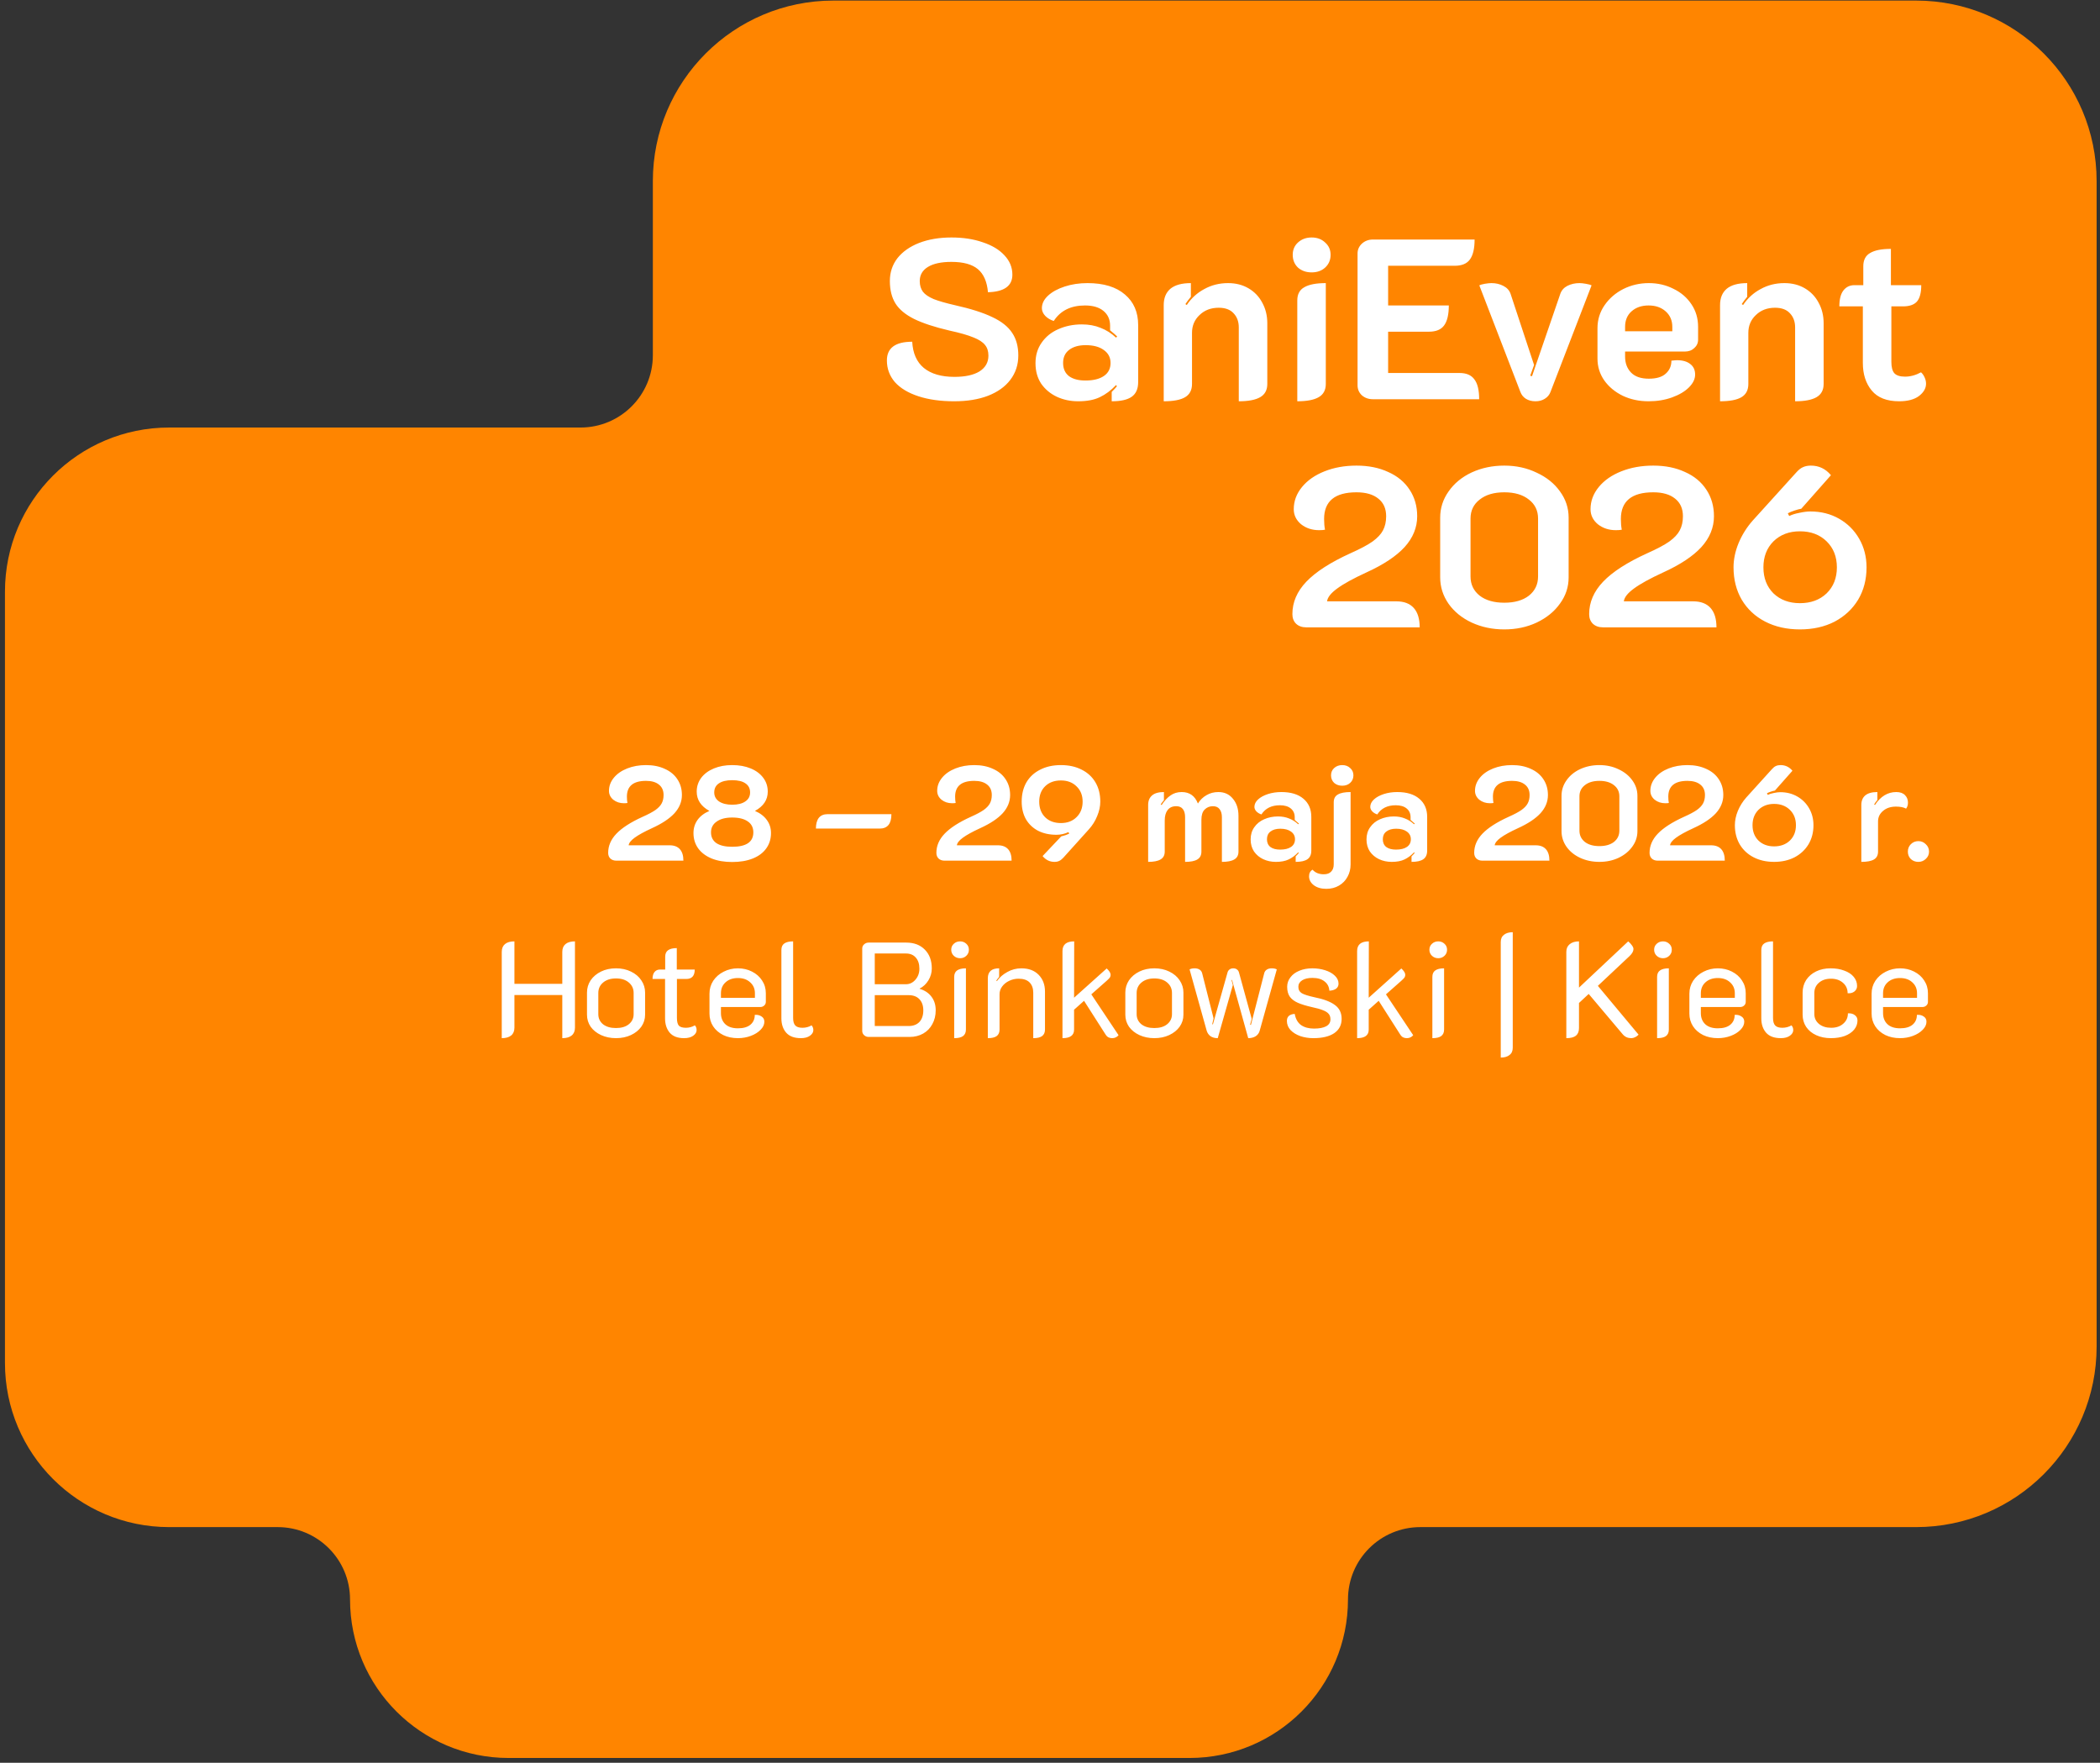 <svg width="405" height="340" viewBox="0 0 405 340" fill="none" xmlns="http://www.w3.org/2000/svg">
<rect x="0" y="0" width="405" height="340" fill="#333333" stroke="none"/>
<path d="M369.507 0.11H160.727C141.497 0.11 125.907 15.7 125.907 34.93V68.51C125.907 76.21 119.667 82.46 111.957 82.46H32.617C15.137 82.46 0.957 96.63 0.957 114.12V262.88C0.957 280.36 15.127 294.54 32.617 294.54H53.557C61.257 294.54 67.507 300.78 67.507 308.49C67.507 325.38 81.197 339.07 98.087 339.07H229.387C246.277 339.07 259.967 325.38 259.967 308.49C259.967 300.79 266.207 294.54 273.917 294.54H369.527C388.757 294.54 404.347 278.95 404.347 259.72V34.93C404.347 15.7 388.757 0.11 369.527 0.11H369.507Z" fill="#FF8500"/>
<path d="M118.875 166C118.389 166 117.999 165.861 117.705 165.584C117.427 165.307 117.289 164.943 117.289 164.492C117.289 163.14 117.817 161.909 118.875 160.8C119.949 159.673 121.631 158.59 123.919 157.55C125.011 157.065 125.843 156.623 126.415 156.224C126.987 155.808 127.385 155.383 127.611 154.95C127.853 154.499 127.975 153.962 127.975 153.338C127.975 152.471 127.68 151.804 127.091 151.336C126.501 150.851 125.669 150.608 124.595 150.608C122.133 150.608 120.903 151.622 120.903 153.65C120.903 154.118 120.937 154.525 121.007 154.872C120.851 154.907 120.625 154.924 120.331 154.924C119.533 154.924 118.849 154.699 118.277 154.248C117.722 153.78 117.445 153.208 117.445 152.532C117.445 151.613 117.757 150.773 118.381 150.01C119.005 149.247 119.863 148.649 120.955 148.216C122.047 147.783 123.26 147.566 124.595 147.566C125.964 147.566 127.169 147.809 128.209 148.294C129.266 148.762 130.081 149.438 130.653 150.322C131.225 151.189 131.511 152.194 131.511 153.338C131.511 154.621 131.034 155.791 130.081 156.848C129.127 157.888 127.68 158.85 125.739 159.734C124.231 160.427 123.113 161.043 122.385 161.58C121.674 162.1 121.293 162.585 121.241 163.036H129.145C130.011 163.036 130.67 163.287 131.121 163.79C131.571 164.293 131.797 165.029 131.797 166H118.875ZM141.204 166.26C139.696 166.26 138.379 166.035 137.252 165.584C136.125 165.116 135.259 164.466 134.652 163.634C134.045 162.785 133.742 161.797 133.742 160.67C133.742 159.717 134.002 158.876 134.522 158.148C135.042 157.42 135.805 156.839 136.81 156.406C135.181 155.505 134.366 154.265 134.366 152.688C134.366 151.7 134.652 150.816 135.224 150.036C135.813 149.256 136.628 148.649 137.668 148.216C138.708 147.783 139.887 147.566 141.204 147.566C142.556 147.566 143.752 147.783 144.792 148.216C145.832 148.649 146.638 149.256 147.21 150.036C147.782 150.799 148.068 151.683 148.068 152.688C148.068 154.265 147.245 155.505 145.598 156.406C146.603 156.839 147.366 157.42 147.886 158.148C148.423 158.876 148.692 159.717 148.692 160.67C148.692 161.797 148.389 162.785 147.782 163.634C147.175 164.483 146.309 165.133 145.182 165.584C144.055 166.035 142.729 166.26 141.204 166.26ZM141.204 155.21C142.279 155.21 143.119 155.002 143.726 154.586C144.35 154.17 144.662 153.589 144.662 152.844C144.662 152.081 144.367 151.501 143.778 151.102C143.206 150.686 142.348 150.478 141.204 150.478C140.095 150.478 139.237 150.686 138.63 151.102C138.041 151.501 137.746 152.081 137.746 152.844C137.746 153.572 138.058 154.153 138.682 154.586C139.323 155.002 140.164 155.21 141.204 155.21ZM141.204 163.322C143.925 163.322 145.286 162.395 145.286 160.54C145.286 159.621 144.931 158.919 144.22 158.434C143.509 157.931 142.504 157.68 141.204 157.68C139.939 157.68 138.942 157.94 138.214 158.46C137.486 158.963 137.122 159.656 137.122 160.54C137.122 161.441 137.469 162.135 138.162 162.62C138.873 163.088 139.887 163.322 141.204 163.322ZM157.355 159.812C157.355 158.928 157.537 158.243 157.901 157.758C158.283 157.273 158.855 157.03 159.617 157.03H171.915C171.915 158.885 171.161 159.812 169.653 159.812H157.355ZM182.174 166C181.688 166 181.298 165.861 181.004 165.584C180.726 165.307 180.588 164.943 180.588 164.492C180.588 163.14 181.116 161.909 182.174 160.8C183.248 159.673 184.93 158.59 187.218 157.55C188.31 157.065 189.142 156.623 189.714 156.224C190.286 155.808 190.684 155.383 190.91 154.95C191.152 154.499 191.274 153.962 191.274 153.338C191.274 152.471 190.979 151.804 190.39 151.336C189.8 150.851 188.968 150.608 187.894 150.608C185.432 150.608 184.202 151.622 184.202 153.65C184.202 154.118 184.236 154.525 184.306 154.872C184.15 154.907 183.924 154.924 183.63 154.924C182.832 154.924 182.148 154.699 181.576 154.248C181.021 153.78 180.744 153.208 180.744 152.532C180.744 151.613 181.056 150.773 181.68 150.01C182.304 149.247 183.162 148.649 184.254 148.216C185.346 147.783 186.559 147.566 187.894 147.566C189.263 147.566 190.468 147.809 191.508 148.294C192.565 148.762 193.38 149.438 193.952 150.322C194.524 151.189 194.81 152.194 194.81 153.338C194.81 154.621 194.333 155.791 193.38 156.848C192.426 157.888 190.979 158.85 189.038 159.734C187.53 160.427 186.412 161.043 185.684 161.58C184.973 162.1 184.592 162.585 184.54 163.036H192.444C193.31 163.036 193.969 163.287 194.42 163.79C194.87 164.293 195.096 165.029 195.096 166H182.174ZM204.607 147.566C206.132 147.566 207.467 147.861 208.611 148.45C209.755 149.022 210.639 149.837 211.263 150.894C211.887 151.951 212.199 153.191 212.199 154.612C212.199 155.513 211.999 156.441 211.601 157.394C211.219 158.347 210.682 159.205 209.989 159.968L205.049 165.454C204.771 165.749 204.511 165.948 204.269 166.052C204.026 166.173 203.723 166.234 203.359 166.234C202.457 166.234 201.695 165.861 201.071 165.116L204.659 161.32C205.231 161.181 205.742 161.008 206.193 160.8L206.063 160.488C205.335 160.835 204.563 161.008 203.749 161.008C202.397 161.008 201.209 160.748 200.187 160.228C199.181 159.691 198.401 158.945 197.847 157.992C197.309 157.021 197.041 155.895 197.041 154.612C197.041 153.191 197.344 151.951 197.951 150.894C198.575 149.837 199.459 149.022 200.603 148.45C201.747 147.861 203.081 147.566 204.607 147.566ZM204.607 150.53C203.341 150.53 202.327 150.903 201.565 151.648C200.802 152.393 200.421 153.381 200.421 154.612C200.421 155.86 200.802 156.865 201.565 157.628C202.327 158.373 203.341 158.746 204.607 158.746C205.855 158.746 206.86 158.365 207.623 157.602C208.403 156.839 208.793 155.843 208.793 154.612C208.793 153.399 208.403 152.419 207.623 151.674C206.86 150.911 205.855 150.53 204.607 150.53ZM221.429 155.262C221.429 154.465 221.68 153.849 222.183 153.416C222.685 152.983 223.448 152.766 224.471 152.766V154.326C224.159 154.707 223.951 154.985 223.847 155.158L224.029 155.262C224.566 154.447 225.138 153.832 225.745 153.416C226.351 152.983 227.071 152.766 227.903 152.766C229.411 152.766 230.451 153.503 231.023 154.976C231.456 154.283 232.011 153.745 232.687 153.364C233.363 152.965 234.125 152.766 234.975 152.766C236.153 152.766 237.089 153.199 237.783 154.066C238.493 154.915 238.849 156.007 238.849 157.342V164.258C238.849 164.951 238.58 165.454 238.043 165.766C237.523 166.078 236.725 166.234 235.651 166.234V157.602C235.651 156.961 235.503 156.449 235.209 156.068C234.931 155.687 234.498 155.496 233.909 155.496C233.285 155.496 232.756 155.713 232.323 156.146C231.907 156.562 231.699 157.221 231.699 158.122V164.258C231.699 164.951 231.439 165.454 230.919 165.766C230.416 166.078 229.627 166.234 228.553 166.234V157.602C228.553 156.943 228.414 156.432 228.137 156.068C227.859 155.687 227.426 155.496 226.837 155.496C226.109 155.496 225.554 155.747 225.173 156.25C224.809 156.735 224.627 157.403 224.627 158.252V164.258C224.627 164.951 224.358 165.454 223.821 165.766C223.301 166.078 222.503 166.234 221.429 166.234V155.262ZM246.057 166.234C245.173 166.234 244.358 166.061 243.613 165.714C242.885 165.367 242.296 164.873 241.845 164.232C241.412 163.573 241.195 162.793 241.195 161.892C241.195 160.991 241.429 160.211 241.897 159.552C242.365 158.876 242.998 158.365 243.795 158.018C244.61 157.654 245.502 157.472 246.473 157.472C247.27 157.472 247.981 157.602 248.605 157.862C249.246 158.105 249.836 158.477 250.373 158.98L250.503 158.85C250.347 158.694 250.078 158.46 249.697 158.148V157.628C249.697 156.917 249.446 156.354 248.943 155.938C248.44 155.522 247.738 155.314 246.837 155.314C245.225 155.314 244.038 155.903 243.275 157.082C242.894 156.961 242.573 156.77 242.313 156.51C242.053 156.233 241.923 155.938 241.923 155.626C241.923 155.106 242.157 154.629 242.625 154.196C243.093 153.763 243.726 153.416 244.523 153.156C245.32 152.896 246.187 152.766 247.123 152.766C248.96 152.766 250.382 153.199 251.387 154.066C252.392 154.915 252.895 156.077 252.895 157.55V164.05C252.895 164.813 252.652 165.367 252.167 165.714C251.682 166.061 250.919 166.234 249.879 166.234V165.168C250.174 164.873 250.373 164.657 250.477 164.518L250.373 164.388C249.801 164.995 249.186 165.454 248.527 165.766C247.886 166.078 247.062 166.234 246.057 166.234ZM246.889 163.868C247.79 163.868 248.492 163.695 248.995 163.348C249.498 163.001 249.749 162.507 249.749 161.866C249.749 161.242 249.489 160.748 248.969 160.384C248.466 160.02 247.782 159.838 246.915 159.838C246.118 159.838 245.485 160.02 245.017 160.384C244.566 160.731 244.341 161.225 244.341 161.866C244.341 162.525 244.566 163.027 245.017 163.374C245.468 163.703 246.092 163.868 246.889 163.868ZM258.858 151.544C258.234 151.544 257.714 151.362 257.298 150.998C256.9 150.617 256.7 150.131 256.7 149.542C256.7 148.97 256.9 148.502 257.298 148.138C257.714 147.757 258.234 147.566 258.858 147.566C259.482 147.566 259.994 147.757 260.392 148.138C260.808 148.502 261.016 148.97 261.016 149.542C261.016 150.131 260.808 150.617 260.392 150.998C259.994 151.362 259.482 151.544 258.858 151.544ZM255.79 171.434C254.802 171.434 253.996 171.2 253.372 170.732C252.766 170.264 252.462 169.692 252.462 169.016C252.462 168.427 252.688 168.002 253.138 167.742C253.658 168.331 254.378 168.626 255.296 168.626C255.938 168.626 256.414 168.453 256.726 168.106C257.056 167.777 257.22 167.309 257.22 166.702V154.742C257.22 154.031 257.489 153.529 258.026 153.234C258.564 152.922 259.378 152.766 260.47 152.766V166.728C260.47 167.612 260.271 168.409 259.872 169.12C259.491 169.831 258.945 170.394 258.234 170.81C257.524 171.226 256.709 171.434 255.79 171.434ZM268.401 166.234C267.517 166.234 266.702 166.061 265.957 165.714C265.229 165.367 264.639 164.873 264.189 164.232C263.755 163.573 263.539 162.793 263.539 161.892C263.539 160.991 263.773 160.211 264.241 159.552C264.709 158.876 265.341 158.365 266.139 158.018C266.953 157.654 267.846 157.472 268.817 157.472C269.614 157.472 270.325 157.602 270.949 157.862C271.59 158.105 272.179 158.477 272.717 158.98L272.847 158.85C272.691 158.694 272.422 158.46 272.041 158.148V157.628C272.041 156.917 271.789 156.354 271.287 155.938C270.784 155.522 270.082 155.314 269.181 155.314C267.569 155.314 266.381 155.903 265.619 157.082C265.237 156.961 264.917 156.77 264.657 156.51C264.397 156.233 264.267 155.938 264.267 155.626C264.267 155.106 264.501 154.629 264.969 154.196C265.437 153.763 266.069 153.416 266.867 153.156C267.664 152.896 268.531 152.766 269.467 152.766C271.304 152.766 272.725 153.199 273.731 154.066C274.736 154.915 275.239 156.077 275.239 157.55V164.05C275.239 164.813 274.996 165.367 274.511 165.714C274.025 166.061 273.263 166.234 272.223 166.234V165.168C272.517 164.873 272.717 164.657 272.821 164.518L272.717 164.388C272.145 164.995 271.529 165.454 270.871 165.766C270.229 166.078 269.406 166.234 268.401 166.234ZM269.233 163.868C270.134 163.868 270.836 163.695 271.339 163.348C271.841 163.001 272.093 162.507 272.093 161.866C272.093 161.242 271.833 160.748 271.313 160.384C270.81 160.02 270.125 159.838 269.259 159.838C268.461 159.838 267.829 160.02 267.361 160.384C266.91 160.731 266.685 161.225 266.685 161.866C266.685 162.525 266.91 163.027 267.361 163.374C267.811 163.703 268.435 163.868 269.233 163.868ZM285.894 166C285.409 166 285.019 165.861 284.724 165.584C284.447 165.307 284.308 164.943 284.308 164.492C284.308 163.14 284.837 161.909 285.894 160.8C286.969 159.673 288.65 158.59 290.938 157.55C292.03 157.065 292.862 156.623 293.434 156.224C294.006 155.808 294.405 155.383 294.63 154.95C294.873 154.499 294.994 153.962 294.994 153.338C294.994 152.471 294.7 151.804 294.11 151.336C293.521 150.851 292.689 150.608 291.614 150.608C289.153 150.608 287.922 151.622 287.922 153.65C287.922 154.118 287.957 154.525 288.026 154.872C287.87 154.907 287.645 154.924 287.35 154.924C286.553 154.924 285.868 154.699 285.296 154.248C284.742 153.78 284.464 153.208 284.464 152.532C284.464 151.613 284.776 150.773 285.4 150.01C286.024 149.247 286.882 148.649 287.974 148.216C289.066 147.783 290.28 147.566 291.614 147.566C292.984 147.566 294.188 147.809 295.228 148.294C296.286 148.762 297.1 149.438 297.672 150.322C298.244 151.189 298.53 152.194 298.53 153.338C298.53 154.621 298.054 155.791 297.1 156.848C296.147 157.888 294.7 158.85 292.758 159.734C291.25 160.427 290.132 161.043 289.404 161.58C288.694 162.1 288.312 162.585 288.26 163.036H296.164C297.031 163.036 297.69 163.287 298.14 163.79C298.591 164.293 298.816 165.029 298.816 166H285.894ZM308.457 166.234C307.105 166.234 305.866 165.974 304.739 165.454C303.63 164.934 302.755 164.223 302.113 163.322C301.472 162.403 301.151 161.398 301.151 160.306V153.494C301.151 152.402 301.472 151.405 302.113 150.504C302.755 149.585 303.63 148.866 304.739 148.346C305.866 147.826 307.105 147.566 308.457 147.566C309.809 147.566 311.04 147.835 312.149 148.372C313.276 148.892 314.16 149.603 314.801 150.504C315.46 151.405 315.789 152.402 315.789 153.494V160.306C315.789 161.398 315.46 162.395 314.801 163.296C314.16 164.197 313.276 164.917 312.149 165.454C311.04 165.974 309.809 166.234 308.457 166.234ZM308.457 163.192C309.636 163.192 310.572 162.923 311.265 162.386C311.959 161.831 312.305 161.103 312.305 160.202V153.598C312.305 152.697 311.959 151.977 311.265 151.44C310.572 150.885 309.636 150.608 308.457 150.608C307.279 150.608 306.343 150.885 305.649 151.44C304.956 151.977 304.609 152.697 304.609 153.598V160.202C304.609 161.103 304.956 161.831 305.649 162.386C306.343 162.923 307.279 163.192 308.457 163.192ZM319.715 166C319.229 166 318.839 165.861 318.545 165.584C318.267 165.307 318.129 164.943 318.129 164.492C318.129 163.14 318.657 161.909 319.715 160.8C320.789 159.673 322.471 158.59 324.759 157.55C325.851 157.065 326.683 156.623 327.255 156.224C327.827 155.808 328.225 155.383 328.451 154.95C328.693 154.499 328.815 153.962 328.815 153.338C328.815 152.471 328.52 151.804 327.931 151.336C327.341 150.851 326.509 150.608 325.435 150.608C322.973 150.608 321.743 151.622 321.743 153.65C321.743 154.118 321.777 154.525 321.847 154.872C321.691 154.907 321.465 154.924 321.171 154.924C320.373 154.924 319.689 154.699 319.117 154.248C318.562 153.78 318.285 153.208 318.285 152.532C318.285 151.613 318.597 150.773 319.221 150.01C319.845 149.247 320.703 148.649 321.795 148.216C322.887 147.783 324.1 147.566 325.435 147.566C326.804 147.566 328.009 147.809 329.049 148.294C330.106 148.762 330.921 149.438 331.493 150.322C332.065 151.189 332.351 152.194 332.351 153.338C332.351 154.621 331.874 155.791 330.921 156.848C329.967 157.888 328.52 158.85 326.579 159.734C325.071 160.427 323.953 161.043 323.225 161.58C322.514 162.1 322.133 162.585 322.081 163.036H329.985C330.851 163.036 331.51 163.287 331.961 163.79C332.411 164.293 332.637 165.029 332.637 166H319.715ZM342.148 166.234C340.657 166.234 339.34 165.939 338.196 165.35C337.052 164.761 336.159 163.929 335.518 162.854C334.894 161.779 334.582 160.549 334.582 159.162C334.582 158.261 334.772 157.342 335.154 156.406C335.552 155.453 336.09 154.595 336.766 153.832L341.732 148.346C341.992 148.051 342.243 147.852 342.486 147.748C342.746 147.627 343.049 147.566 343.396 147.566C344.314 147.566 345.077 147.93 345.684 148.658L342.304 152.48C342.096 152.515 341.836 152.584 341.524 152.688C341.212 152.792 340.96 152.896 340.77 153L340.926 153.312C341.238 153.156 341.628 153.035 342.096 152.948C342.564 152.844 342.98 152.792 343.344 152.792C344.557 152.792 345.649 153.069 346.62 153.624C347.59 154.179 348.353 154.941 348.908 155.912C349.462 156.883 349.74 157.966 349.74 159.162C349.74 160.549 349.419 161.779 348.778 162.854C348.136 163.911 347.244 164.743 346.1 165.35C344.956 165.939 343.638 166.234 342.148 166.234ZM342.148 163.244C343.396 163.244 344.41 162.871 345.19 162.126C345.97 161.363 346.36 160.375 346.36 159.162C346.36 157.949 345.97 156.961 345.19 156.198C344.41 155.435 343.396 155.054 342.148 155.054C340.917 155.054 339.912 155.435 339.132 156.198C338.369 156.961 337.988 157.949 337.988 159.162C337.988 160.375 338.369 161.363 339.132 162.126C339.912 162.871 340.917 163.244 342.148 163.244ZM365.652 155.574C364.629 155.574 363.797 155.851 363.156 156.406C362.514 156.943 362.194 157.619 362.194 158.434V164.258C362.194 164.951 361.934 165.454 361.414 165.766C360.894 166.078 360.079 166.234 358.97 166.234V155.262C358.97 154.465 359.221 153.849 359.724 153.416C360.244 152.983 361.024 152.766 362.064 152.766V154.3C361.804 154.595 361.596 154.881 361.44 155.158L361.596 155.262C362.688 153.598 364.057 152.766 365.704 152.766C366.449 152.766 367.012 152.965 367.394 153.364C367.775 153.745 367.966 154.231 367.966 154.82C367.966 155.271 367.844 155.652 367.602 155.964C367.134 155.704 366.484 155.574 365.652 155.574ZM369.973 166.234C369.401 166.234 368.916 166.052 368.517 165.688C368.136 165.307 367.945 164.83 367.945 164.258C367.945 163.686 368.136 163.209 368.517 162.828C368.916 162.429 369.401 162.23 369.973 162.23C370.528 162.23 371.004 162.429 371.403 162.828C371.819 163.209 372.027 163.686 372.027 164.258C372.027 164.813 371.819 165.281 371.403 165.662C371.004 166.043 370.528 166.234 369.973 166.234ZM96.767 183.594C96.767 182.935 96.975 182.433 97.391 182.086C97.807 181.739 98.414 181.566 99.211 181.566V189.756H108.441V183.594C108.441 182.935 108.649 182.433 109.065 182.086C109.481 181.739 110.088 181.566 110.885 181.566V198.206C110.885 198.865 110.677 199.367 110.261 199.714C109.845 200.061 109.239 200.234 108.441 200.234V191.914H99.211V198.206C99.211 198.865 99.003 199.367 98.587 199.714C98.171 200.061 97.565 200.234 96.767 200.234V183.594ZM118.795 200.234C117.738 200.234 116.776 200.035 115.909 199.636C115.06 199.237 114.392 198.7 113.907 198.024C113.439 197.331 113.205 196.559 113.205 195.71V191.446C113.205 190.579 113.439 189.791 113.907 189.08C114.392 188.369 115.06 187.806 115.909 187.39C116.758 186.974 117.72 186.766 118.795 186.766C119.87 186.766 120.832 186.974 121.681 187.39C122.548 187.806 123.215 188.369 123.683 189.08C124.168 189.791 124.411 190.579 124.411 191.446V195.71C124.411 196.559 124.168 197.331 123.683 198.024C123.198 198.7 122.53 199.237 121.681 199.636C120.832 200.035 119.87 200.234 118.795 200.234ZM118.795 198.284C119.835 198.284 120.658 198.041 121.265 197.556C121.889 197.053 122.201 196.403 122.201 195.606V191.524C122.201 190.692 121.889 190.016 121.265 189.496C120.658 188.976 119.835 188.716 118.795 188.716C117.772 188.716 116.949 188.976 116.325 189.496C115.701 190.016 115.389 190.692 115.389 191.524V195.606C115.389 196.403 115.692 197.053 116.299 197.556C116.923 198.041 117.755 198.284 118.795 198.284ZM131.928 200.234C130.697 200.234 129.778 199.887 129.172 199.194C128.565 198.483 128.262 197.556 128.262 196.412V188.82H125.844C125.844 188.231 125.974 187.78 126.234 187.468C126.494 187.156 126.849 187 127.3 187H128.288V184.53C128.288 183.958 128.47 183.542 128.834 183.282C129.215 183.005 129.778 182.866 130.524 182.866V187H133.982C133.982 188.213 133.436 188.82 132.344 188.82H130.55V196.334C130.55 197.027 130.671 197.521 130.914 197.816C131.174 198.093 131.633 198.232 132.292 198.232C132.898 198.232 133.47 198.076 134.008 197.764C134.233 197.989 134.346 198.293 134.346 198.674C134.346 199.09 134.129 199.454 133.696 199.766C133.262 200.078 132.673 200.234 131.928 200.234ZM142.314 200.234C141.256 200.234 140.312 200.035 139.48 199.636C138.648 199.22 137.998 198.657 137.53 197.946C137.062 197.218 136.828 196.403 136.828 195.502V191.654C136.828 190.735 137.07 189.903 137.556 189.158C138.058 188.413 138.726 187.832 139.558 187.416C140.407 186.983 141.326 186.766 142.314 186.766C143.302 186.766 144.203 186.974 145.018 187.39C145.85 187.806 146.5 188.378 146.968 189.106C147.453 189.834 147.696 190.657 147.696 191.576V193.24C147.696 193.517 147.592 193.751 147.384 193.942C147.176 194.133 146.924 194.228 146.63 194.228H139.038V195.398C139.038 196.282 139.315 196.993 139.87 197.53C140.442 198.067 141.256 198.336 142.314 198.336C143.371 198.336 144.177 198.102 144.732 197.634C145.286 197.166 145.564 196.533 145.564 195.736C146.084 195.701 146.517 195.805 146.864 196.048C147.228 196.273 147.41 196.611 147.41 197.062C147.41 197.617 147.167 198.137 146.682 198.622C146.214 199.107 145.59 199.497 144.81 199.792C144.03 200.087 143.198 200.234 142.314 200.234ZM145.59 192.46V191.576C145.59 190.709 145.286 190.007 144.68 189.47C144.09 188.915 143.302 188.638 142.314 188.638C141.326 188.638 140.528 188.915 139.922 189.47C139.332 190.007 139.038 190.709 139.038 191.576V192.46H145.59ZM154.467 200.234C153.202 200.234 152.257 199.887 151.633 199.194C151.009 198.483 150.697 197.556 150.697 196.412V183.23C150.697 182.658 150.879 182.242 151.243 181.982C151.624 181.705 152.196 181.566 152.959 181.566V196.334C152.959 197.01 153.098 197.495 153.375 197.79C153.652 198.085 154.112 198.232 154.753 198.232C155.394 198.232 155.984 198.076 156.521 197.764C156.746 198.024 156.859 198.327 156.859 198.674C156.859 199.09 156.642 199.454 156.209 199.766C155.776 200.078 155.195 200.234 154.467 200.234ZM167.535 200C167.188 200 166.893 199.887 166.651 199.662C166.408 199.437 166.287 199.168 166.287 198.856V182.944C166.287 182.615 166.408 182.346 166.651 182.138C166.893 181.913 167.188 181.8 167.535 181.8H174.763C176.271 181.8 177.467 182.251 178.351 183.152C179.252 184.053 179.703 185.267 179.703 186.792C179.703 187.607 179.486 188.369 179.053 189.08C178.619 189.791 178.056 190.319 177.363 190.666V190.718C178.351 191.013 179.113 191.524 179.651 192.252C180.188 192.963 180.457 193.829 180.457 194.852C180.457 195.857 180.24 196.75 179.807 197.53C179.391 198.31 178.801 198.917 178.039 199.35C177.276 199.783 176.401 200 175.413 200H167.535ZM174.711 189.834C175.421 189.834 176.028 189.548 176.531 188.976C177.051 188.387 177.311 187.676 177.311 186.844C177.311 185.925 177.077 185.206 176.609 184.686C176.158 184.166 175.525 183.906 174.711 183.906H168.705V189.834H174.711ZM175.231 197.894C176.115 197.894 176.808 197.634 177.311 197.114C177.813 196.577 178.065 195.831 178.065 194.878C178.065 193.959 177.813 193.24 177.311 192.72C176.825 192.2 176.132 191.94 175.231 191.94H168.705V197.894H175.231ZM185.167 184.816C184.682 184.816 184.274 184.66 183.945 184.348C183.616 184.036 183.451 183.646 183.451 183.178C183.451 182.71 183.616 182.329 183.945 182.034C184.274 181.722 184.682 181.566 185.167 181.566C185.635 181.566 186.034 181.722 186.363 182.034C186.692 182.329 186.857 182.71 186.857 183.178C186.857 183.646 186.692 184.036 186.363 184.348C186.034 184.66 185.635 184.816 185.167 184.816ZM184.023 188.43C184.023 187.858 184.205 187.442 184.569 187.182C184.95 186.905 185.522 186.766 186.285 186.766V198.57C186.285 199.142 186.094 199.567 185.713 199.844C185.349 200.104 184.786 200.234 184.023 200.234V188.43ZM190.509 188.69C190.509 187.407 191.237 186.766 192.693 186.766V188.43C192.537 188.586 192.355 188.82 192.147 189.132L192.251 189.236C192.771 188.508 193.447 187.919 194.279 187.468C195.111 187 196.013 186.766 196.983 186.766C198.387 186.766 199.497 187.182 200.311 188.014C201.126 188.846 201.533 189.921 201.533 191.238V198.57C201.533 199.142 201.343 199.567 200.961 199.844C200.597 200.104 200.034 200.234 199.271 200.234V191.472C199.271 190.64 199.037 189.981 198.569 189.496C198.101 189.011 197.391 188.768 196.437 188.768C195.796 188.768 195.189 188.907 194.617 189.184C194.063 189.444 193.612 189.808 193.265 190.276C192.936 190.727 192.771 191.221 192.771 191.758V198.57C192.771 199.142 192.581 199.567 192.199 199.844C191.835 200.104 191.272 200.234 190.509 200.234V188.69ZM215.722 199.662C215.583 199.835 215.41 199.974 215.202 200.078C214.994 200.182 214.76 200.234 214.5 200.234C214.223 200.234 213.98 200.182 213.772 200.078C213.564 199.974 213.373 199.783 213.2 199.506L209.066 193.032L207.142 194.748V198.596C207.142 199.688 206.397 200.234 204.906 200.234V183.438C204.906 182.19 205.66 181.566 207.168 181.566L207.142 192.434L213.434 186.792C213.937 187.26 214.188 187.659 214.188 187.988C214.188 188.231 214.127 188.43 214.006 188.586C213.902 188.725 213.694 188.933 213.382 189.21L210.47 191.784L215.722 199.662ZM222.617 200.234C221.56 200.234 220.598 200.035 219.731 199.636C218.882 199.237 218.215 198.7 217.729 198.024C217.261 197.331 217.027 196.559 217.027 195.71V191.446C217.027 190.579 217.261 189.791 217.729 189.08C218.215 188.369 218.882 187.806 219.731 187.39C220.581 186.974 221.543 186.766 222.617 186.766C223.692 186.766 224.654 186.974 225.503 187.39C226.37 187.806 227.037 188.369 227.505 189.08C227.991 189.791 228.233 190.579 228.233 191.446V195.71C228.233 196.559 227.991 197.331 227.505 198.024C227.02 198.7 226.353 199.237 225.503 199.636C224.654 200.035 223.692 200.234 222.617 200.234ZM222.617 198.284C223.657 198.284 224.481 198.041 225.087 197.556C225.711 197.053 226.023 196.403 226.023 195.606V191.524C226.023 190.692 225.711 190.016 225.087 189.496C224.481 188.976 223.657 188.716 222.617 188.716C221.595 188.716 220.771 188.976 220.147 189.496C219.523 190.016 219.211 190.692 219.211 191.524V195.606C219.211 196.403 219.515 197.053 220.121 197.556C220.745 198.041 221.577 198.284 222.617 198.284ZM234.852 200.234C234.297 200.234 233.838 200.113 233.474 199.87C233.11 199.61 232.859 199.255 232.72 198.804L229.418 186.974C229.661 186.835 229.99 186.766 230.406 186.766C230.787 186.766 231.108 186.853 231.368 187.026C231.628 187.199 231.793 187.451 231.862 187.78L234.046 196.412L233.786 197.53L233.916 197.582L236.75 187.52C236.819 187.295 236.949 187.113 237.14 186.974C237.331 186.835 237.565 186.766 237.842 186.766C238.119 186.766 238.353 186.835 238.544 186.974C238.735 187.113 238.865 187.295 238.934 187.52L241.404 196.516L241.092 197.634L241.248 197.686L243.796 187.78C243.865 187.451 244.03 187.199 244.29 187.026C244.55 186.853 244.871 186.766 245.252 186.766C245.668 186.766 245.997 186.835 246.24 186.974L242.938 198.804C242.817 199.255 242.557 199.61 242.158 199.87C241.759 200.113 241.283 200.234 240.728 200.234L237.608 189.002L237.504 189.028L237.764 189.99L234.852 200.234ZM253.284 200.234C252.4 200.234 251.568 200.104 250.788 199.844C250.008 199.567 249.375 199.177 248.89 198.674C248.422 198.171 248.188 197.582 248.188 196.906C248.188 196.074 248.69 195.623 249.696 195.554C249.869 196.525 250.276 197.244 250.918 197.712C251.576 198.163 252.408 198.388 253.414 198.388C254.419 198.388 255.199 198.241 255.754 197.946C256.308 197.651 256.586 197.201 256.586 196.594C256.586 196.161 256.473 195.814 256.248 195.554C256.022 195.277 255.658 195.043 255.156 194.852C254.67 194.644 253.968 194.445 253.05 194.254C251.906 193.994 250.996 193.717 250.32 193.422C249.644 193.127 249.124 192.737 248.76 192.252C248.413 191.767 248.24 191.125 248.24 190.328C248.24 189.652 248.448 189.045 248.864 188.508C249.28 187.953 249.852 187.529 250.58 187.234C251.325 186.922 252.166 186.766 253.102 186.766C253.968 186.766 254.783 186.887 255.546 187.13C256.326 187.373 256.95 187.719 257.418 188.17C257.903 188.621 258.146 189.141 258.146 189.73C258.146 190.129 257.99 190.449 257.678 190.692C257.366 190.917 256.932 191.047 256.378 191.082C256.326 190.319 256.014 189.721 255.442 189.288C254.887 188.837 254.107 188.612 253.102 188.612C252.27 188.612 251.611 188.768 251.126 189.08C250.64 189.392 250.398 189.808 250.398 190.328C250.398 190.883 250.623 191.299 251.074 191.576C251.542 191.836 252.33 192.087 253.44 192.33C255.26 192.694 256.594 193.197 257.444 193.838C258.31 194.462 258.744 195.355 258.744 196.516C258.744 197.695 258.267 198.613 257.314 199.272C256.36 199.913 255.017 200.234 253.284 200.234ZM272.546 199.662C272.407 199.835 272.234 199.974 272.026 200.078C271.818 200.182 271.584 200.234 271.324 200.234C271.047 200.234 270.804 200.182 270.596 200.078C270.388 199.974 270.197 199.783 270.024 199.506L265.89 193.032L263.966 194.748V198.596C263.966 199.688 263.221 200.234 261.73 200.234V183.438C261.73 182.19 262.484 181.566 263.992 181.566L263.966 192.434L270.258 186.792C270.761 187.26 271.012 187.659 271.012 187.988C271.012 188.231 270.951 188.43 270.83 188.586C270.726 188.725 270.518 188.933 270.206 189.21L267.294 191.784L272.546 199.662ZM277.386 184.816C276.9 184.816 276.493 184.66 276.164 184.348C275.834 184.036 275.67 183.646 275.67 183.178C275.67 182.71 275.834 182.329 276.164 182.034C276.493 181.722 276.9 181.566 277.386 181.566C277.854 181.566 278.252 181.722 278.582 182.034C278.911 182.329 279.076 182.71 279.076 183.178C279.076 183.646 278.911 184.036 278.582 184.348C278.252 184.66 277.854 184.816 277.386 184.816ZM276.242 188.43C276.242 187.858 276.424 187.442 276.788 187.182C277.169 186.905 277.741 186.766 278.504 186.766V198.57C278.504 199.142 278.313 199.567 277.932 199.844C277.568 200.104 277.004 200.234 276.242 200.234V188.43ZM289.431 181.696C289.431 181.072 289.639 180.604 290.055 180.292C290.471 179.963 291.035 179.798 291.745 179.798V202.08C291.745 202.704 291.537 203.172 291.121 203.484C290.723 203.813 290.159 203.978 289.431 203.978V181.696ZM302.076 183.594C302.076 182.953 302.293 182.459 302.726 182.112C303.159 181.748 303.757 181.566 304.52 181.566V190.484L314.01 181.566C314.305 181.809 314.547 182.069 314.738 182.346C314.929 182.606 315.024 182.84 315.024 183.048C315.024 183.481 314.764 183.941 314.244 184.426L308.16 190.146L316.012 199.558C315.821 199.766 315.596 199.931 315.336 200.052C315.093 200.173 314.851 200.234 314.608 200.234C313.932 200.234 313.386 199.991 312.97 199.506L306.392 191.706L304.52 193.448V198.284C304.52 198.943 304.321 199.437 303.922 199.766C303.523 200.078 302.908 200.234 302.076 200.234V183.594ZM320.727 184.816C320.242 184.816 319.835 184.66 319.505 184.348C319.176 184.036 319.011 183.646 319.011 183.178C319.011 182.71 319.176 182.329 319.505 182.034C319.835 181.722 320.242 181.566 320.727 181.566C321.195 181.566 321.594 181.722 321.923 182.034C322.253 182.329 322.417 182.71 322.417 183.178C322.417 183.646 322.253 184.036 321.923 184.348C321.594 184.66 321.195 184.816 320.727 184.816ZM319.583 188.43C319.583 187.858 319.765 187.442 320.129 187.182C320.511 186.905 321.083 186.766 321.845 186.766V198.57C321.845 199.142 321.655 199.567 321.273 199.844C320.909 200.104 320.346 200.234 319.583 200.234V188.43ZM331.296 200.234C330.239 200.234 329.294 200.035 328.462 199.636C327.63 199.22 326.98 198.657 326.512 197.946C326.044 197.218 325.81 196.403 325.81 195.502V191.654C325.81 190.735 326.053 189.903 326.538 189.158C327.041 188.413 327.708 187.832 328.54 187.416C329.389 186.983 330.308 186.766 331.296 186.766C332.284 186.766 333.185 186.974 334 187.39C334.832 187.806 335.482 188.378 335.95 189.106C336.435 189.834 336.678 190.657 336.678 191.576V193.24C336.678 193.517 336.574 193.751 336.366 193.942C336.158 194.133 335.907 194.228 335.612 194.228H328.02V195.398C328.02 196.282 328.297 196.993 328.852 197.53C329.424 198.067 330.239 198.336 331.296 198.336C332.353 198.336 333.159 198.102 333.714 197.634C334.269 197.166 334.546 196.533 334.546 195.736C335.066 195.701 335.499 195.805 335.846 196.048C336.21 196.273 336.392 196.611 336.392 197.062C336.392 197.617 336.149 198.137 335.664 198.622C335.196 199.107 334.572 199.497 333.792 199.792C333.012 200.087 332.18 200.234 331.296 200.234ZM334.572 192.46V191.576C334.572 190.709 334.269 190.007 333.662 189.47C333.073 188.915 332.284 188.638 331.296 188.638C330.308 188.638 329.511 188.915 328.904 189.47C328.315 190.007 328.02 190.709 328.02 191.576V192.46H334.572ZM343.449 200.234C342.184 200.234 341.239 199.887 340.615 199.194C339.991 198.483 339.679 197.556 339.679 196.412V183.23C339.679 182.658 339.861 182.242 340.225 181.982C340.607 181.705 341.179 181.566 341.941 181.566V196.334C341.941 197.01 342.08 197.495 342.357 197.79C342.635 198.085 343.094 198.232 343.735 198.232C344.377 198.232 344.966 198.076 345.503 197.764C345.729 198.024 345.841 198.327 345.841 198.674C345.841 199.09 345.625 199.454 345.191 199.766C344.758 200.078 344.177 200.234 343.449 200.234ZM353.106 200.234C352.049 200.234 351.104 200.043 350.272 199.662C349.44 199.281 348.79 198.743 348.322 198.05C347.871 197.357 347.646 196.568 347.646 195.684V191.472C347.646 190.553 347.871 189.739 348.322 189.028C348.79 188.317 349.431 187.763 350.246 187.364C351.061 186.965 351.997 186.766 353.054 186.766C354.042 186.766 354.917 186.913 355.68 187.208C356.46 187.485 357.067 187.884 357.5 188.404C357.933 188.924 358.15 189.513 358.15 190.172C358.15 190.605 357.977 190.961 357.63 191.238C357.301 191.498 356.867 191.611 356.33 191.576C356.33 190.744 356.027 190.068 355.42 189.548C354.831 189.028 354.059 188.768 353.106 188.768C352.153 188.768 351.381 189.028 350.792 189.548C350.203 190.051 349.908 190.709 349.908 191.524V195.58C349.908 196.36 350.211 197.001 350.818 197.504C351.425 197.989 352.205 198.232 353.158 198.232C354.111 198.232 354.883 197.972 355.472 197.452C356.079 196.932 356.382 196.265 356.382 195.45C356.937 195.415 357.379 195.528 357.708 195.788C358.055 196.031 358.228 196.377 358.228 196.828C358.228 197.487 358.011 198.076 357.578 198.596C357.145 199.116 356.538 199.523 355.758 199.818C354.978 200.095 354.094 200.234 353.106 200.234ZM366.437 200.234C365.379 200.234 364.435 200.035 363.603 199.636C362.771 199.22 362.121 198.657 361.653 197.946C361.185 197.218 360.951 196.403 360.951 195.502V191.654C360.951 190.735 361.193 189.903 361.679 189.158C362.181 188.413 362.849 187.832 363.681 187.416C364.53 186.983 365.449 186.766 366.437 186.766C367.425 186.766 368.326 186.974 369.141 187.39C369.973 187.806 370.623 188.378 371.091 189.106C371.576 189.834 371.819 190.657 371.819 191.576V193.24C371.819 193.517 371.715 193.751 371.507 193.942C371.299 194.133 371.047 194.228 370.753 194.228H363.161V195.398C363.161 196.282 363.438 196.993 363.993 197.53C364.565 198.067 365.379 198.336 366.437 198.336C367.494 198.336 368.3 198.102 368.855 197.634C369.409 197.166 369.687 196.533 369.687 195.736C370.207 195.701 370.64 195.805 370.987 196.048C371.351 196.273 371.533 196.611 371.533 197.062C371.533 197.617 371.29 198.137 370.805 198.622C370.337 199.107 369.713 199.497 368.933 199.792C368.153 200.087 367.321 200.234 366.437 200.234ZM369.713 192.46V191.576C369.713 190.709 369.409 190.007 368.803 189.47C368.213 188.915 367.425 188.638 366.437 188.638C365.449 188.638 364.651 188.915 364.045 189.47C363.455 190.007 363.161 190.709 363.161 191.576V192.46H369.713Z" fill="white"/>
<path d="M184.024 77.396C181.384 77.396 179.081 77.073 177.116 76.428C175.151 75.783 173.64 74.873 172.584 73.7C171.557 72.497 171.044 71.104 171.044 69.52C171.044 67.115 172.672 65.912 175.928 65.912C176.045 68.141 176.793 69.828 178.172 70.972C179.58 72.116 181.545 72.688 184.068 72.688C186.151 72.688 187.764 72.336 188.908 71.632C190.052 70.899 190.624 69.887 190.624 68.596C190.624 67.745 190.404 67.056 189.964 66.528C189.524 65.971 188.776 65.487 187.72 65.076C186.664 64.636 185.124 64.196 183.1 63.756C180.225 63.081 177.952 62.333 176.28 61.512C174.637 60.691 173.449 59.708 172.716 58.564C171.983 57.391 171.616 55.939 171.616 54.208C171.616 52.536 172.1 51.069 173.068 49.808C174.065 48.547 175.459 47.564 177.248 46.86C179.067 46.156 181.149 45.804 183.496 45.804C185.755 45.804 187.764 46.112 189.524 46.728C191.313 47.315 192.707 48.151 193.704 49.236C194.731 50.321 195.244 51.568 195.244 52.976C195.244 55.147 193.675 56.276 190.536 56.364C190.36 54.34 189.715 52.859 188.6 51.92C187.485 50.981 185.784 50.512 183.496 50.512C181.531 50.512 180.02 50.835 178.964 51.48C177.908 52.125 177.38 53.035 177.38 54.208C177.38 55.029 177.585 55.719 177.996 56.276C178.407 56.804 179.096 57.273 180.064 57.684C181.032 58.065 182.411 58.461 184.2 58.872C187.221 59.547 189.612 60.309 191.372 61.16C193.132 61.981 194.408 62.993 195.2 64.196C195.992 65.369 196.388 66.821 196.388 68.552C196.388 70.341 195.875 71.911 194.848 73.26C193.851 74.58 192.413 75.607 190.536 76.34C188.688 77.044 186.517 77.396 184.024 77.396ZM207.931 77.396C206.435 77.396 205.057 77.103 203.795 76.516C202.563 75.929 201.566 75.093 200.803 74.008C200.07 72.893 199.703 71.573 199.703 70.048C199.703 68.523 200.099 67.203 200.891 66.088C201.683 64.944 202.754 64.079 204.103 63.492C205.482 62.876 206.993 62.568 208.635 62.568C209.985 62.568 211.187 62.788 212.243 63.228C213.329 63.639 214.326 64.269 215.235 65.12L215.455 64.9C215.191 64.636 214.737 64.24 214.091 63.712V62.832C214.091 61.629 213.666 60.676 212.815 59.972C211.965 59.268 210.777 58.916 209.251 58.916C206.523 58.916 204.514 59.913 203.223 61.908C202.578 61.703 202.035 61.38 201.595 60.94C201.155 60.471 200.935 59.972 200.935 59.444C200.935 58.564 201.331 57.757 202.123 57.024C202.915 56.291 203.986 55.704 205.335 55.264C206.685 54.824 208.151 54.604 209.735 54.604C212.845 54.604 215.25 55.337 216.951 56.804C218.653 58.241 219.503 60.207 219.503 62.7V73.7C219.503 74.991 219.093 75.929 218.271 76.516C217.45 77.103 216.159 77.396 214.399 77.396V75.592C214.898 75.093 215.235 74.727 215.411 74.492L215.235 74.272C214.267 75.299 213.226 76.076 212.111 76.604C211.026 77.132 209.633 77.396 207.931 77.396ZM209.339 73.392C210.865 73.392 212.053 73.099 212.903 72.512C213.754 71.925 214.179 71.089 214.179 70.004C214.179 68.948 213.739 68.112 212.859 67.496C212.009 66.88 210.85 66.572 209.383 66.572C208.034 66.572 206.963 66.88 206.171 67.496C205.409 68.083 205.027 68.919 205.027 70.004C205.027 71.119 205.409 71.969 206.171 72.556C206.934 73.113 207.99 73.392 209.339 73.392ZM224.432 58.828C224.432 57.479 224.857 56.437 225.708 55.704C226.588 54.971 227.908 54.604 229.668 54.604V57.244C229.316 57.655 228.964 58.124 228.612 58.652L228.876 58.828C229.756 57.508 230.885 56.481 232.264 55.748C233.643 54.985 235.168 54.604 236.84 54.604C238.336 54.604 239.656 54.941 240.8 55.616C241.944 56.291 242.824 57.215 243.44 58.388C244.085 59.561 244.408 60.881 244.408 62.348V74.052C244.408 75.225 243.953 76.076 243.044 76.604C242.135 77.132 240.756 77.396 238.908 77.396V63.14C238.908 62.025 238.571 61.116 237.896 60.412C237.251 59.708 236.297 59.356 235.036 59.356C233.54 59.356 232.308 59.825 231.34 60.764C230.372 61.673 229.888 62.817 229.888 64.196V74.052C229.888 75.225 229.448 76.076 228.568 76.604C227.688 77.132 226.309 77.396 224.432 77.396V58.828ZM252.963 52.536C251.907 52.536 251.027 52.228 250.323 51.612C249.648 50.967 249.311 50.145 249.311 49.148C249.311 48.18 249.648 47.388 250.323 46.772C251.027 46.127 251.907 45.804 252.963 45.804C254.019 45.804 254.884 46.127 255.559 46.772C256.263 47.388 256.615 48.18 256.615 49.148C256.615 50.145 256.263 50.967 255.559 51.612C254.884 52.228 254.019 52.536 252.963 52.536ZM250.191 57.948C250.191 56.745 250.646 55.895 251.555 55.396C252.464 54.868 253.843 54.604 255.691 54.604V74.052C255.691 75.225 255.236 76.076 254.327 76.604C253.418 77.132 252.039 77.396 250.191 77.396V57.948ZM261.815 48.884C261.815 48.151 262.093 47.52 262.651 46.992C263.237 46.464 263.941 46.2 264.763 46.2H284.387C284.387 47.96 284.079 49.251 283.463 50.072C282.876 50.864 281.908 51.26 280.559 51.26H267.711V58.916H279.415C279.415 60.676 279.107 61.967 278.491 62.788C277.904 63.58 276.936 63.976 275.587 63.976H267.711V71.94H281.483C282.803 71.94 283.756 72.351 284.343 73.172C284.959 73.964 285.267 75.24 285.267 77H264.763C263.941 77 263.237 76.751 262.651 76.252C262.093 75.724 261.815 75.079 261.815 74.316V48.884ZM296.121 77.396C295.417 77.396 294.801 77.235 294.273 76.912C293.774 76.589 293.422 76.149 293.217 75.592L285.297 55.044C285.502 54.927 285.854 54.824 286.353 54.736C286.881 54.648 287.306 54.604 287.629 54.604C288.48 54.604 289.242 54.78 289.917 55.132C290.621 55.484 291.09 55.997 291.325 56.672L295.857 70.4L295.109 72.468L295.461 72.556L300.917 56.672C301.152 55.997 301.606 55.484 302.281 55.132C302.985 54.78 303.762 54.604 304.613 54.604C304.936 54.604 305.346 54.648 305.845 54.736C306.373 54.824 306.74 54.927 306.945 55.044L299.025 75.592C298.82 76.149 298.453 76.589 297.925 76.912C297.426 77.235 296.825 77.396 296.121 77.396ZM317.942 77.396C316.123 77.396 314.466 77.044 312.97 76.34C311.474 75.607 310.286 74.624 309.406 73.392C308.526 72.131 308.086 70.723 308.086 69.168V63.316C308.086 61.673 308.541 60.192 309.45 58.872C310.359 57.552 311.562 56.511 313.058 55.748C314.583 54.985 316.226 54.604 317.986 54.604C319.717 54.604 321.301 54.971 322.738 55.704C324.205 56.408 325.363 57.405 326.214 58.696C327.065 59.957 327.49 61.409 327.49 63.052V65.516C327.49 66.161 327.241 66.704 326.742 67.144C326.273 67.584 325.671 67.804 324.938 67.804H313.41V68.772C313.41 70.033 313.791 71.06 314.554 71.852C315.317 72.644 316.461 73.04 317.986 73.04C319.453 73.04 320.538 72.717 321.242 72.072C321.975 71.427 322.342 70.591 322.342 69.564C322.87 69.505 323.237 69.476 323.442 69.476C324.527 69.476 325.378 69.725 325.994 70.224C326.61 70.693 326.918 71.368 326.918 72.248C326.918 73.099 326.522 73.92 325.73 74.712C324.938 75.504 323.853 76.149 322.474 76.648C321.095 77.147 319.585 77.396 317.942 77.396ZM322.518 63.888V63.052C322.518 61.82 322.093 60.823 321.242 60.06C320.391 59.297 319.291 58.916 317.942 58.916C316.593 58.916 315.493 59.297 314.642 60.06C313.821 60.793 313.41 61.791 313.41 63.052V63.888H322.518ZM331.725 58.828C331.725 57.479 332.15 56.437 333.001 55.704C333.881 54.971 335.201 54.604 336.961 54.604V57.244C336.609 57.655 336.257 58.124 335.905 58.652L336.169 58.828C337.049 57.508 338.178 56.481 339.557 55.748C340.936 54.985 342.461 54.604 344.133 54.604C345.629 54.604 346.949 54.941 348.093 55.616C349.237 56.291 350.117 57.215 350.733 58.388C351.378 59.561 351.701 60.881 351.701 62.348V74.052C351.701 75.225 351.246 76.076 350.337 76.604C349.428 77.132 348.049 77.396 346.201 77.396V63.14C346.201 62.025 345.864 61.116 345.189 60.412C344.544 59.708 343.59 59.356 342.329 59.356C340.833 59.356 339.601 59.825 338.633 60.764C337.665 61.673 337.181 62.817 337.181 64.196V74.052C337.181 75.225 336.741 76.076 335.861 76.604C334.981 77.132 333.602 77.396 331.725 77.396V58.828ZM366.259 77.396C363.883 77.396 362.123 76.707 360.979 75.328C359.835 73.949 359.263 72.175 359.263 70.004V59.092H354.731C354.731 57.713 354.995 56.687 355.523 56.012C356.051 55.337 356.755 55 357.635 55H359.351V51.348C359.351 50.145 359.791 49.295 360.671 48.796C361.551 48.268 362.886 48.004 364.675 48.004V55H370.527C370.527 56.467 370.249 57.523 369.691 58.168C369.134 58.784 368.239 59.092 367.007 59.092H364.763V69.784C364.763 70.811 364.954 71.544 365.335 71.984C365.746 72.424 366.435 72.644 367.403 72.644C368.43 72.644 369.457 72.365 370.483 71.808C370.777 72.072 371.011 72.409 371.187 72.82C371.363 73.201 371.451 73.597 371.451 74.008C371.451 74.888 370.997 75.68 370.087 76.384C369.178 77.059 367.902 77.396 366.259 77.396ZM251.93 121C251.109 121 250.449 120.765 249.95 120.296C249.481 119.827 249.246 119.211 249.246 118.448C249.246 116.16 250.141 114.077 251.93 112.2C253.749 110.293 256.594 108.46 260.466 106.7C262.314 105.879 263.722 105.131 264.69 104.456C265.658 103.752 266.333 103.033 266.714 102.3C267.125 101.537 267.33 100.628 267.33 99.572C267.33 98.105 266.832 96.976 265.834 96.184C264.837 95.363 263.429 94.952 261.61 94.952C257.445 94.952 255.362 96.668 255.362 100.1C255.362 100.892 255.421 101.581 255.538 102.168C255.274 102.227 254.893 102.256 254.394 102.256C253.045 102.256 251.886 101.875 250.918 101.112C249.98 100.32 249.51 99.352 249.51 98.208C249.51 96.653 250.038 95.231 251.094 93.94C252.15 92.649 253.602 91.637 255.45 90.904C257.298 90.171 259.352 89.804 261.61 89.804C263.928 89.804 265.966 90.215 267.726 91.036C269.516 91.828 270.894 92.972 271.862 94.468C272.83 95.935 273.314 97.636 273.314 99.572C273.314 101.743 272.508 103.723 270.894 105.512C269.281 107.272 266.832 108.9 263.546 110.396C260.994 111.569 259.102 112.611 257.87 113.52C256.668 114.4 256.022 115.221 255.934 115.984H269.31C270.777 115.984 271.892 116.409 272.654 117.26C273.417 118.111 273.798 119.357 273.798 121H251.93ZM290.114 121.396C287.826 121.396 285.729 120.956 283.822 120.076C281.945 119.196 280.463 117.993 279.378 116.468C278.293 114.913 277.75 113.212 277.75 111.364V99.836C277.75 97.988 278.293 96.301 279.378 94.776C280.463 93.221 281.945 92.004 283.822 91.124C285.729 90.244 287.826 89.804 290.114 89.804C292.402 89.804 294.485 90.259 296.362 91.168C298.269 92.048 299.765 93.251 300.85 94.776C301.965 96.301 302.522 97.988 302.522 99.836V111.364C302.522 113.212 301.965 114.899 300.85 116.424C299.765 117.949 298.269 119.167 296.362 120.076C294.485 120.956 292.402 121.396 290.114 121.396ZM290.114 116.248C292.109 116.248 293.693 115.793 294.866 114.884C296.039 113.945 296.626 112.713 296.626 111.188V100.012C296.626 98.487 296.039 97.269 294.866 96.36C293.693 95.421 292.109 94.952 290.114 94.952C288.119 94.952 286.535 95.421 285.362 96.36C284.189 97.269 283.602 98.487 283.602 100.012V111.188C283.602 112.713 284.189 113.945 285.362 114.884C286.535 115.793 288.119 116.248 290.114 116.248ZM309.165 121C308.343 121 307.683 120.765 307.185 120.296C306.715 119.827 306.481 119.211 306.481 118.448C306.481 116.16 307.375 114.077 309.165 112.2C310.983 110.293 313.829 108.46 317.701 106.7C319.549 105.879 320.957 105.131 321.925 104.456C322.893 103.752 323.567 103.033 323.949 102.3C324.359 101.537 324.565 100.628 324.565 99.572C324.565 98.105 324.066 96.976 323.069 96.184C322.071 95.363 320.663 94.952 318.845 94.952C314.679 94.952 312.597 96.668 312.597 100.1C312.597 100.892 312.655 101.581 312.773 102.168C312.509 102.227 312.127 102.256 311.629 102.256C310.279 102.256 309.121 101.875 308.153 101.112C307.214 100.32 306.745 99.352 306.745 98.208C306.745 96.653 307.273 95.231 308.329 93.94C309.385 92.649 310.837 91.637 312.685 90.904C314.533 90.171 316.586 89.804 318.845 89.804C321.162 89.804 323.201 90.215 324.961 91.036C326.75 91.828 328.129 92.972 329.097 94.468C330.065 95.935 330.549 97.636 330.549 99.572C330.549 101.743 329.742 103.723 328.129 105.512C326.515 107.272 324.066 108.9 320.781 110.396C318.229 111.569 316.337 112.611 315.105 113.52C313.902 114.4 313.257 115.221 313.169 115.984H326.545C328.011 115.984 329.126 116.409 329.889 117.26C330.651 118.111 331.033 119.357 331.033 121H309.165ZM347.128 121.396C344.606 121.396 342.376 120.897 340.44 119.9C338.504 118.903 336.994 117.495 335.908 115.676C334.852 113.857 334.324 111.775 334.324 109.428C334.324 107.903 334.647 106.348 335.292 104.764C335.967 103.151 336.876 101.699 338.02 100.408L346.424 91.124C346.864 90.625 347.29 90.288 347.7 90.112C348.14 89.907 348.654 89.804 349.24 89.804C350.795 89.804 352.086 90.42 353.112 91.652L347.392 98.12C347.04 98.179 346.6 98.296 346.072 98.472C345.544 98.648 345.119 98.824 344.796 99L345.06 99.528C345.588 99.264 346.248 99.059 347.04 98.912C347.832 98.736 348.536 98.648 349.152 98.648C351.206 98.648 353.054 99.117 354.696 100.056C356.339 100.995 357.63 102.285 358.568 103.928C359.507 105.571 359.976 107.404 359.976 109.428C359.976 111.775 359.434 113.857 358.348 115.676C357.263 117.465 355.752 118.873 353.816 119.9C351.88 120.897 349.651 121.396 347.128 121.396ZM347.128 116.336C349.24 116.336 350.956 115.705 352.276 114.444C353.596 113.153 354.256 111.481 354.256 109.428C354.256 107.375 353.596 105.703 352.276 104.412C350.956 103.121 349.24 102.476 347.128 102.476C345.046 102.476 343.344 103.121 342.024 104.412C340.734 105.703 340.088 107.375 340.088 109.428C340.088 111.481 340.734 113.153 342.024 114.444C343.344 115.705 345.046 116.336 347.128 116.336Z" fill="white"/>
</svg>

